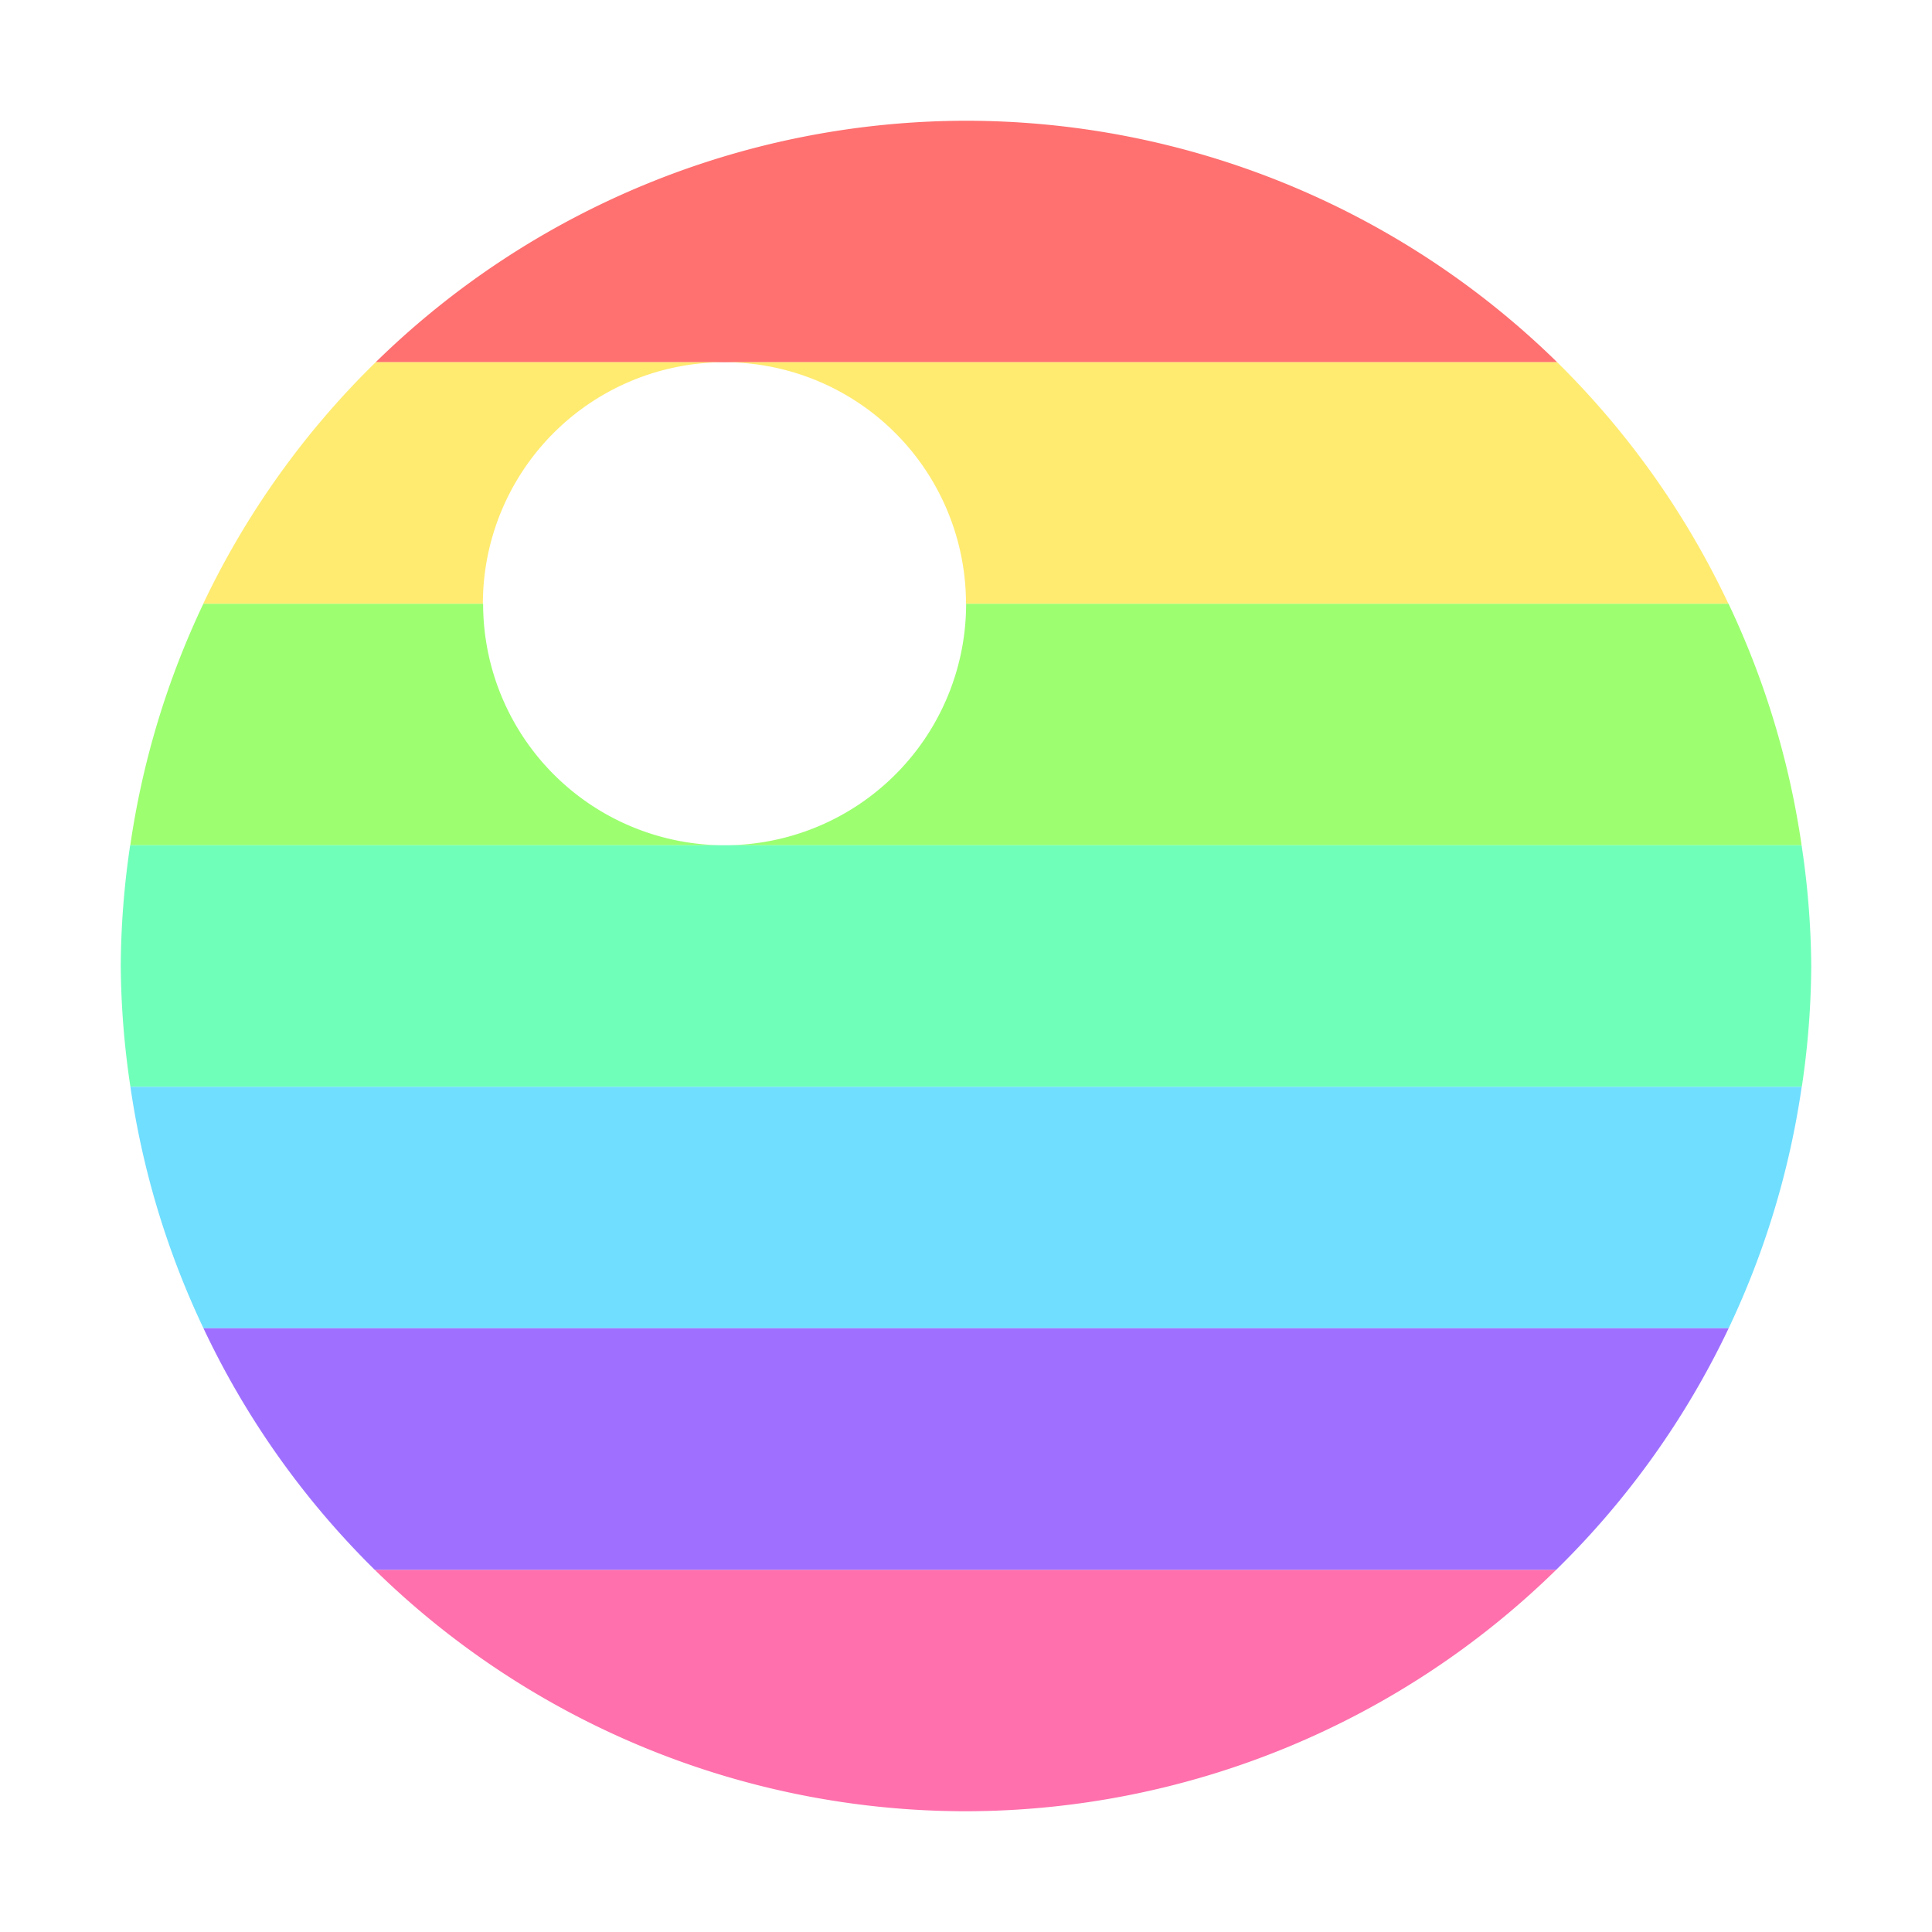 <svg height="16" viewBox="0 0 16 16" width="16" xmlns="http://www.w3.org/2000/svg"><path d="m8 1a7 7 0 0 0 -4.889 2h2.889 6.896a7 7 0 0 0 -4.896-2z" fill="#ff7070"/><path d="m3.111 3a7 7 0 0 0 -1.428 2h2.316a2 2 0 0 1 2-2zm2.889 0a2 2 0 0 1 2 2h6.314a7 7 0 0 0 -1.418-2z" fill="#ffeb70"/><path d="m1.684 5a7 7 0 0 0 -.605 2h4.922a2 2 0 0 1 -2-2h-2.316zm4.316 2h8.92a7 7 0 0 0 -.605-2h-6.314a2 2 0 0 1 -2 2z" fill="#9dff70"/><path d="m1.078 7a7 7 0 0 0 -.078 1 7 7 0 0 0 .08 1h13.842a7 7 0 0 0 .078-1 7 7 0 0 0 -.08-1h-8.92-4.922z" fill="#70ffb9"/><path d="m1.08 9a7 7 0 0 0 .605 2h12.631a7 7 0 0 0 .605-2h-13.842z" fill="#70deff"/><path d="m3.103 13a7 7 0 0 0 4.896 2 7 7 0 0 0 4.889-2z" fill="#ff70ac"/><path d="m1.685 11a7 7 0 0 0 1.418 2h9.785a7 7 0 0 0 1.428-2h-12.631z" fill="#9f70ff"/></svg>